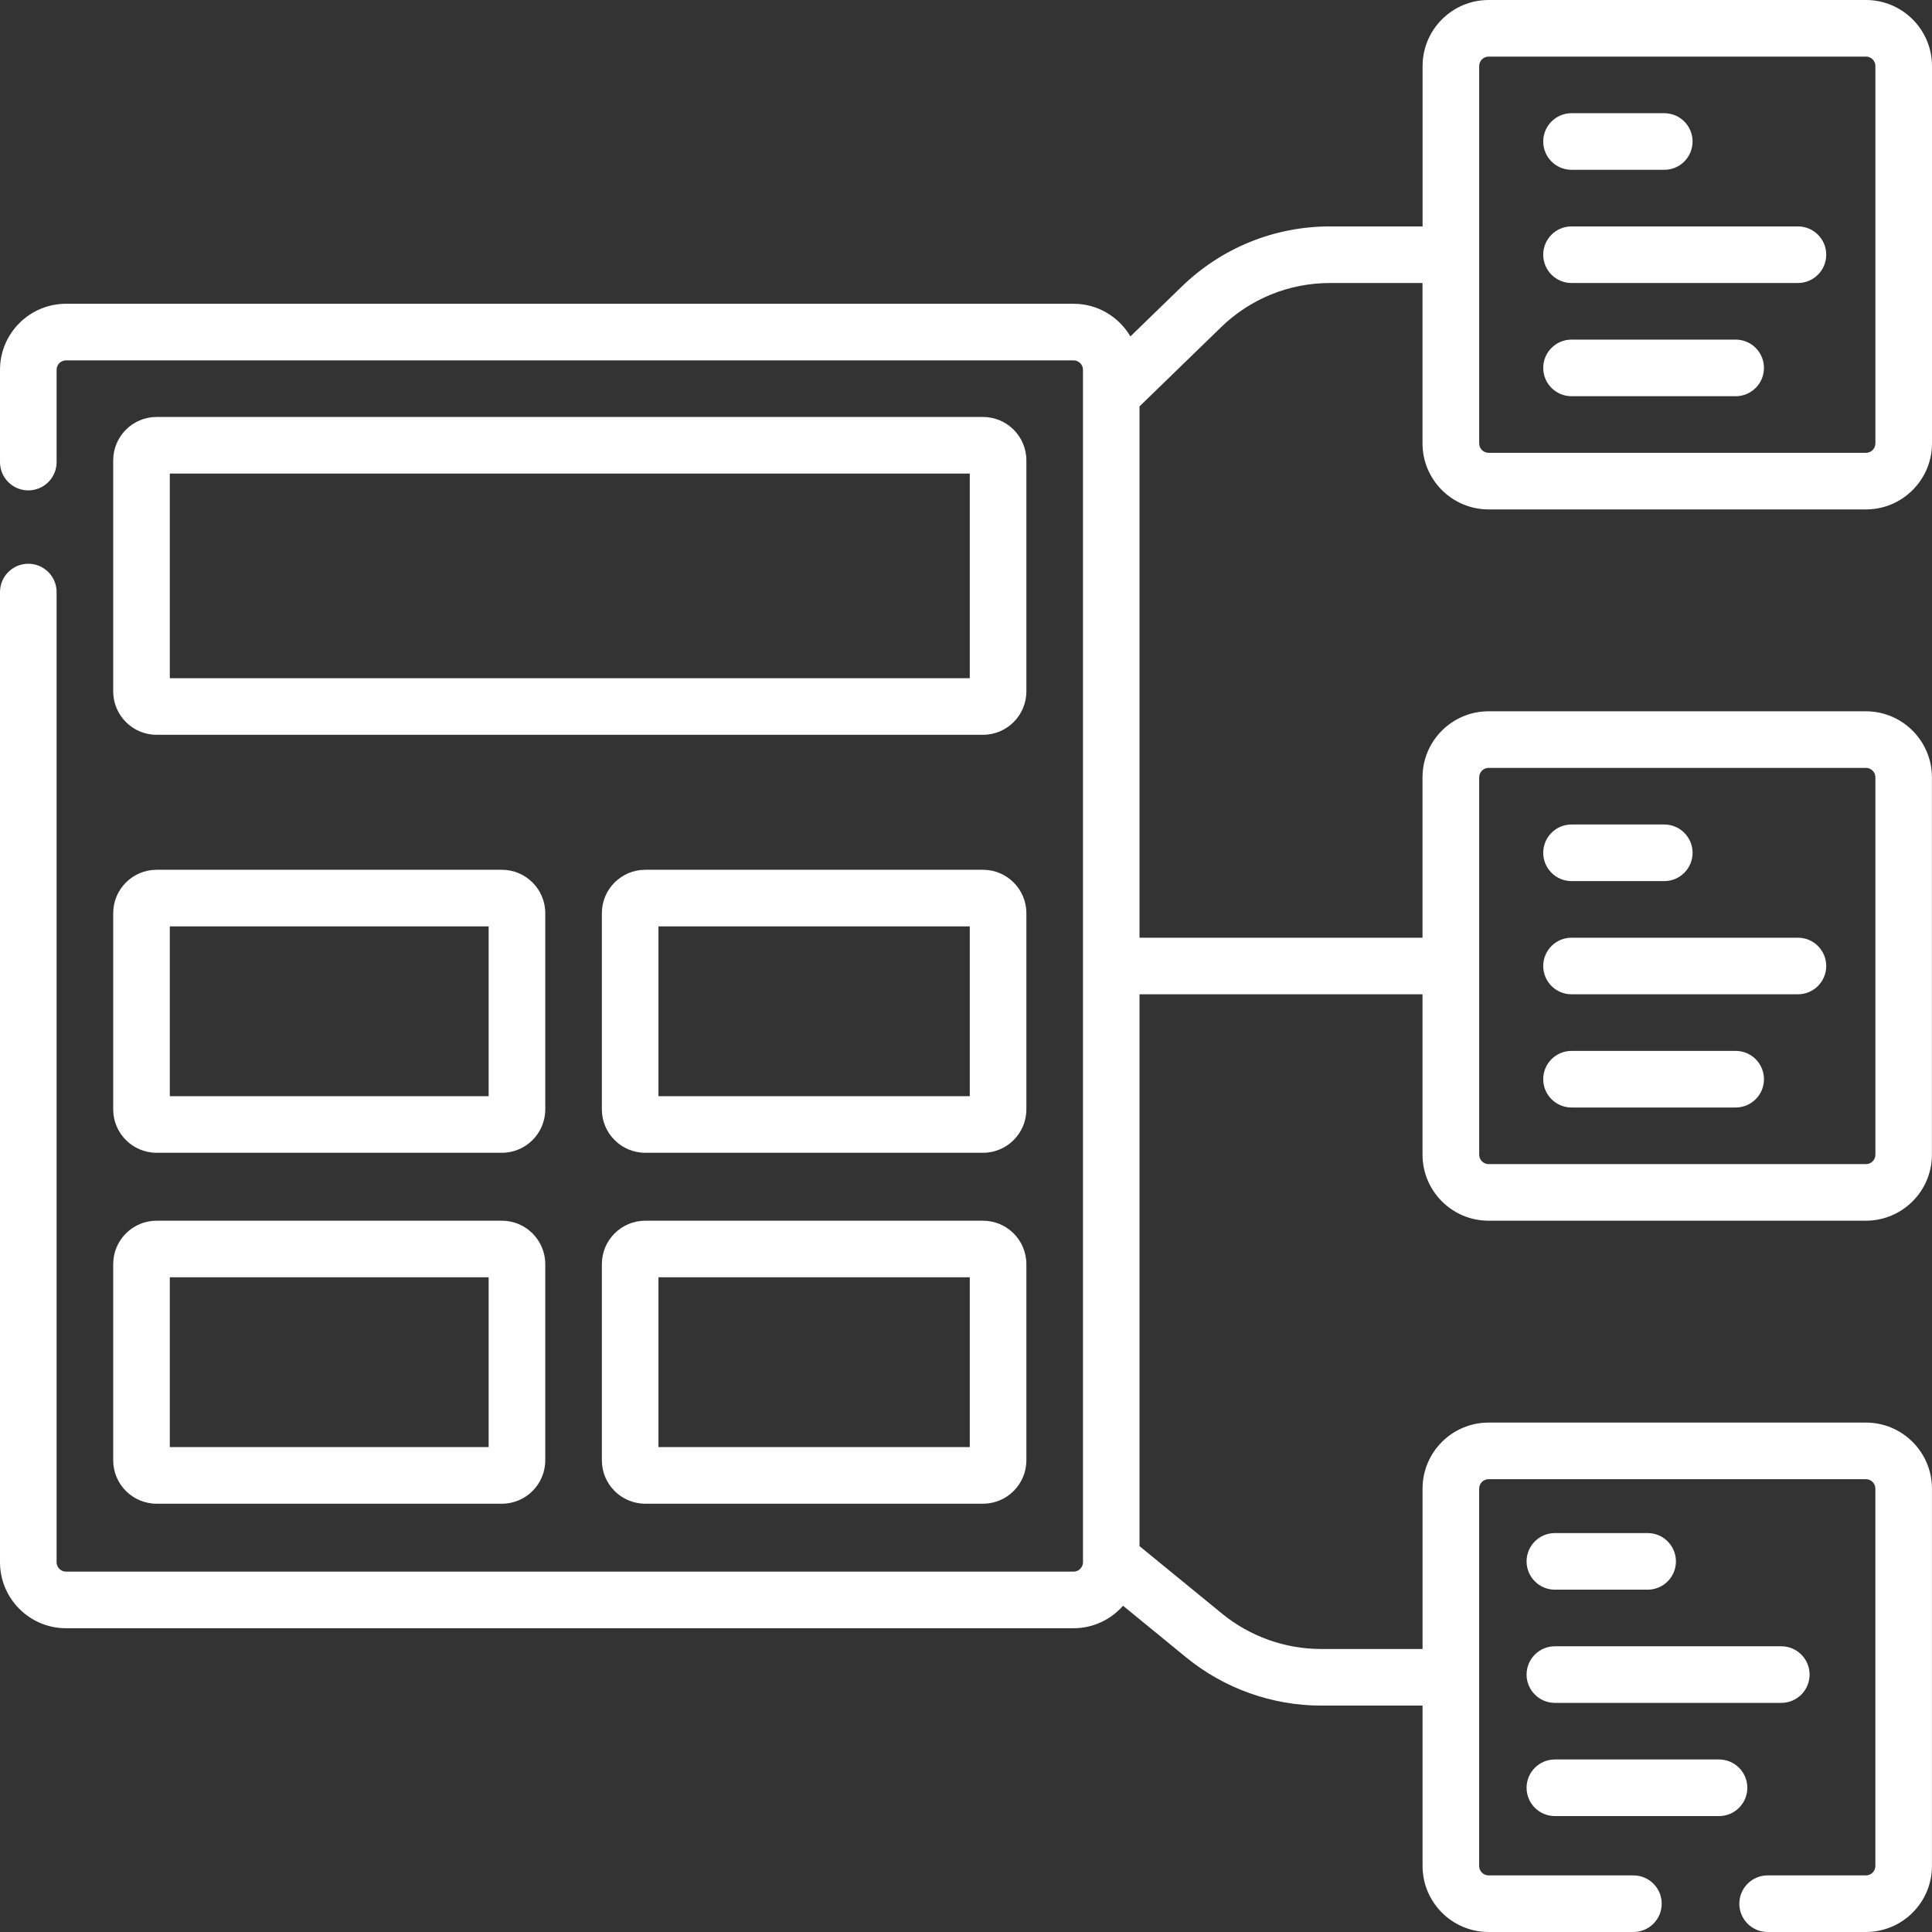 <?xml version="1.0" encoding="UTF-8"?>
<svg id="Layer_2" data-name="Layer 2" xmlns="http://www.w3.org/2000/svg" viewBox="0 0 512 512">
  <rect x="0" y="0" width="512" height="512" fill="#333333" stroke="none"/>
  <defs>
    <style>
      .cls-1 {
        fill: #fff;
        stroke-width: 0px;
      }
    </style>
  </defs>
  <g id="Layer_1-2" data-name="Layer 1">
    <g>
      <path class="cls-1" d="m272,122c0-6.34-5.16-11.5-11.5-11.5H41.5c-6.34,0-11.5,5.16-11.5,11.5v61.23c0,6.34,5.16,11.5,11.5,11.5h219c6.34,0,11.5-5.16,11.5-11.5v-61.23Zm-15,57.73H45v-54.23h212v54.23Z"/>
      <path class="cls-1" d="m30,387c0,6.34,5.16,11.5,11.5,11.5h91.5c6.34,0,11.5-5.16,11.5-11.5v-52c0-6.34-5.16-11.5-11.5-11.5H41.5c-6.34,0-11.5,5.16-11.5,11.5v52Zm15-48.5h84.5v45H45v-45Z"/>
      <path class="cls-1" d="m260.5,323.5h-89.5c-6.34,0-11.5,5.16-11.5,11.5v52c0,6.34,5.16,11.5,11.5,11.5h89.5c6.34,0,11.5-5.16,11.5-11.5v-52c0-6.34-5.16-11.5-11.5-11.5Zm-3.5,60h-82.5v-45h82.5v45Z"/>
      <path class="cls-1" d="m30,294c0,6.34,5.16,11.5,11.5,11.5h91.5c6.34,0,11.5-5.16,11.5-11.5v-52c0-6.34-5.16-11.5-11.5-11.5H41.5c-6.34,0-11.5,5.16-11.5,11.5v52Zm15-48.5h84.5v45H45v-45Z"/>
      <path class="cls-1" d="m272,242c0-6.34-5.16-11.5-11.5-11.5h-89.5c-6.34,0-11.5,5.16-11.5,11.5v52c0,6.34,5.16,11.5,11.5,11.5h89.5c6.34,0,11.5-5.16,11.5-11.5v-52Zm-15,48.5h-82.5v-45h82.5v45Z"/>
      <path class="cls-1" d="m394.5,135h100c9.65,0,17.5-7.85,17.5-17.5V17.5c0-9.65-7.85-17.5-17.5-17.5h-100c-9.65,0-17.5,7.85-17.5,17.5v42.5h-24.5c-14.77,0-28.74,5.67-39.34,15.96l-13.59,13.19c-3.05-5.17-8.65-8.65-15.07-8.65H17.5c-9.65,0-17.5,7.85-17.5,17.5v24.46c0,4.14,3.36,7.5,7.5,7.5s7.5-3.36,7.5-7.5v-24.46c0-1.38,1.12-2.5,2.5-2.5h267c1.38,0,2.5,1.12,2.5,2.5v316c0,1.38-1.12,2.5-2.5,2.5H17.5c-1.38,0-2.5-1.12-2.5-2.5V156.9c0-4.14-3.36-7.5-7.5-7.5s-7.5,3.36-7.5,7.5v257.1c0,9.65,7.85,17.5,17.5,17.5h267c5.23,0,9.91-2.32,13.12-5.96l16.73,13.69c10.06,8.23,22.77,12.77,35.77,12.77h26.87v42.5c0,9.65,7.85,17.5,17.5,17.5h38.38c4.14,0,7.5-3.36,7.5-7.5s-3.36-7.5-7.5-7.5h-38.38c-1.38,0-2.5-1.12-2.5-2.5v-100c0-1.38,1.12-2.5,2.5-2.5h100c1.38,0,2.5,1.12,2.5,2.5v100c0,1.38-1.12,2.5-2.5,2.5h-26.05c-4.14,0-7.5,3.36-7.5,7.5s3.36,7.5,7.5,7.5h26.05c9.65,0,17.5-7.85,17.5-17.5v-100c0-9.65-7.85-17.5-17.5-17.5h-100c-9.65,0-17.5,7.85-17.5,17.5v42.5h-26.88c-9.55,0-18.88-3.33-26.27-9.38l-21.86-17.88v-146.24h75v42.5c0,9.65,7.85,17.5,17.5,17.5h100c9.65,0,17.5-7.85,17.5-17.5v-100c0-9.65-7.85-17.5-17.5-17.5h-100c-9.65,0-17.5,7.85-17.5,17.5v42.5h-75V107.7l21.61-20.98c7.78-7.56,18.05-11.72,28.89-11.72h24.5v42.5c0,9.65,7.85,17.5,17.5,17.5Zm-2.5,71c0-1.38,1.12-2.5,2.5-2.5h100c1.38,0,2.5,1.12,2.5,2.5v100c0,1.38-1.12,2.5-2.5,2.5h-100c-1.38,0-2.5-1.12-2.5-2.5v-100Zm0-188.5c0-1.38,1.12-2.5,2.5-2.5h100c1.38,0,2.5,1.12,2.5,2.5v100c0,1.38-1.12,2.5-2.5,2.5h-100c-1.38,0-2.5-1.12-2.5-2.5V17.5Z"/>
      <path class="cls-1" d="m416.47,45h24.58c4.14,0,7.5-3.36,7.5-7.5s-3.36-7.5-7.5-7.5h-24.58c-4.14,0-7.5,3.36-7.5,7.5s3.36,7.5,7.5,7.5Z"/>
      <path class="cls-1" d="m416.47,75h60c4.14,0,7.5-3.36,7.5-7.5s-3.36-7.5-7.5-7.5h-60c-4.14,0-7.5,3.36-7.5,7.5s3.36,7.5,7.5,7.5Z"/>
      <path class="cls-1" d="m416.47,105h43.5c4.14,0,7.5-3.36,7.5-7.5s-3.36-7.5-7.5-7.5h-43.5c-4.14,0-7.5,3.36-7.5,7.5s3.36,7.5,7.5,7.5Z"/>
      <path class="cls-1" d="m416.47,233.5h24.58c4.14,0,7.5-3.36,7.5-7.5s-3.36-7.5-7.5-7.5h-24.58c-4.14,0-7.5,3.36-7.5,7.5s3.36,7.5,7.5,7.5Z"/>
      <path class="cls-1" d="m416.47,263.5h60c4.14,0,7.5-3.36,7.5-7.5s-3.36-7.5-7.5-7.5h-60c-4.14,0-7.5,3.36-7.5,7.5s3.36,7.5,7.5,7.5Z"/>
      <path class="cls-1" d="m416.47,293.5h43.5c4.14,0,7.5-3.36,7.5-7.5s-3.36-7.5-7.5-7.5h-43.5c-4.14,0-7.5,3.36-7.5,7.5s3.36,7.5,7.5,7.5Z"/>
      <path class="cls-1" d="m412.06,421.28h24.58c4.14,0,7.5-3.36,7.5-7.5s-3.36-7.5-7.5-7.5h-24.58c-4.14,0-7.5,3.36-7.5,7.5s3.36,7.5,7.5,7.5Z"/>
      <path class="cls-1" d="m412.06,451.28h60c4.14,0,7.5-3.36,7.5-7.5s-3.36-7.5-7.5-7.5h-60c-4.14,0-7.5,3.36-7.5,7.5s3.36,7.5,7.5,7.5Z"/>
      <path class="cls-1" d="m455.56,466.28h-43.5c-4.14,0-7.5,3.36-7.5,7.5s3.36,7.5,7.5,7.5h43.5c4.14,0,7.5-3.36,7.5-7.5s-3.36-7.5-7.5-7.5Z"/>
    </g>
  </g>
</svg>